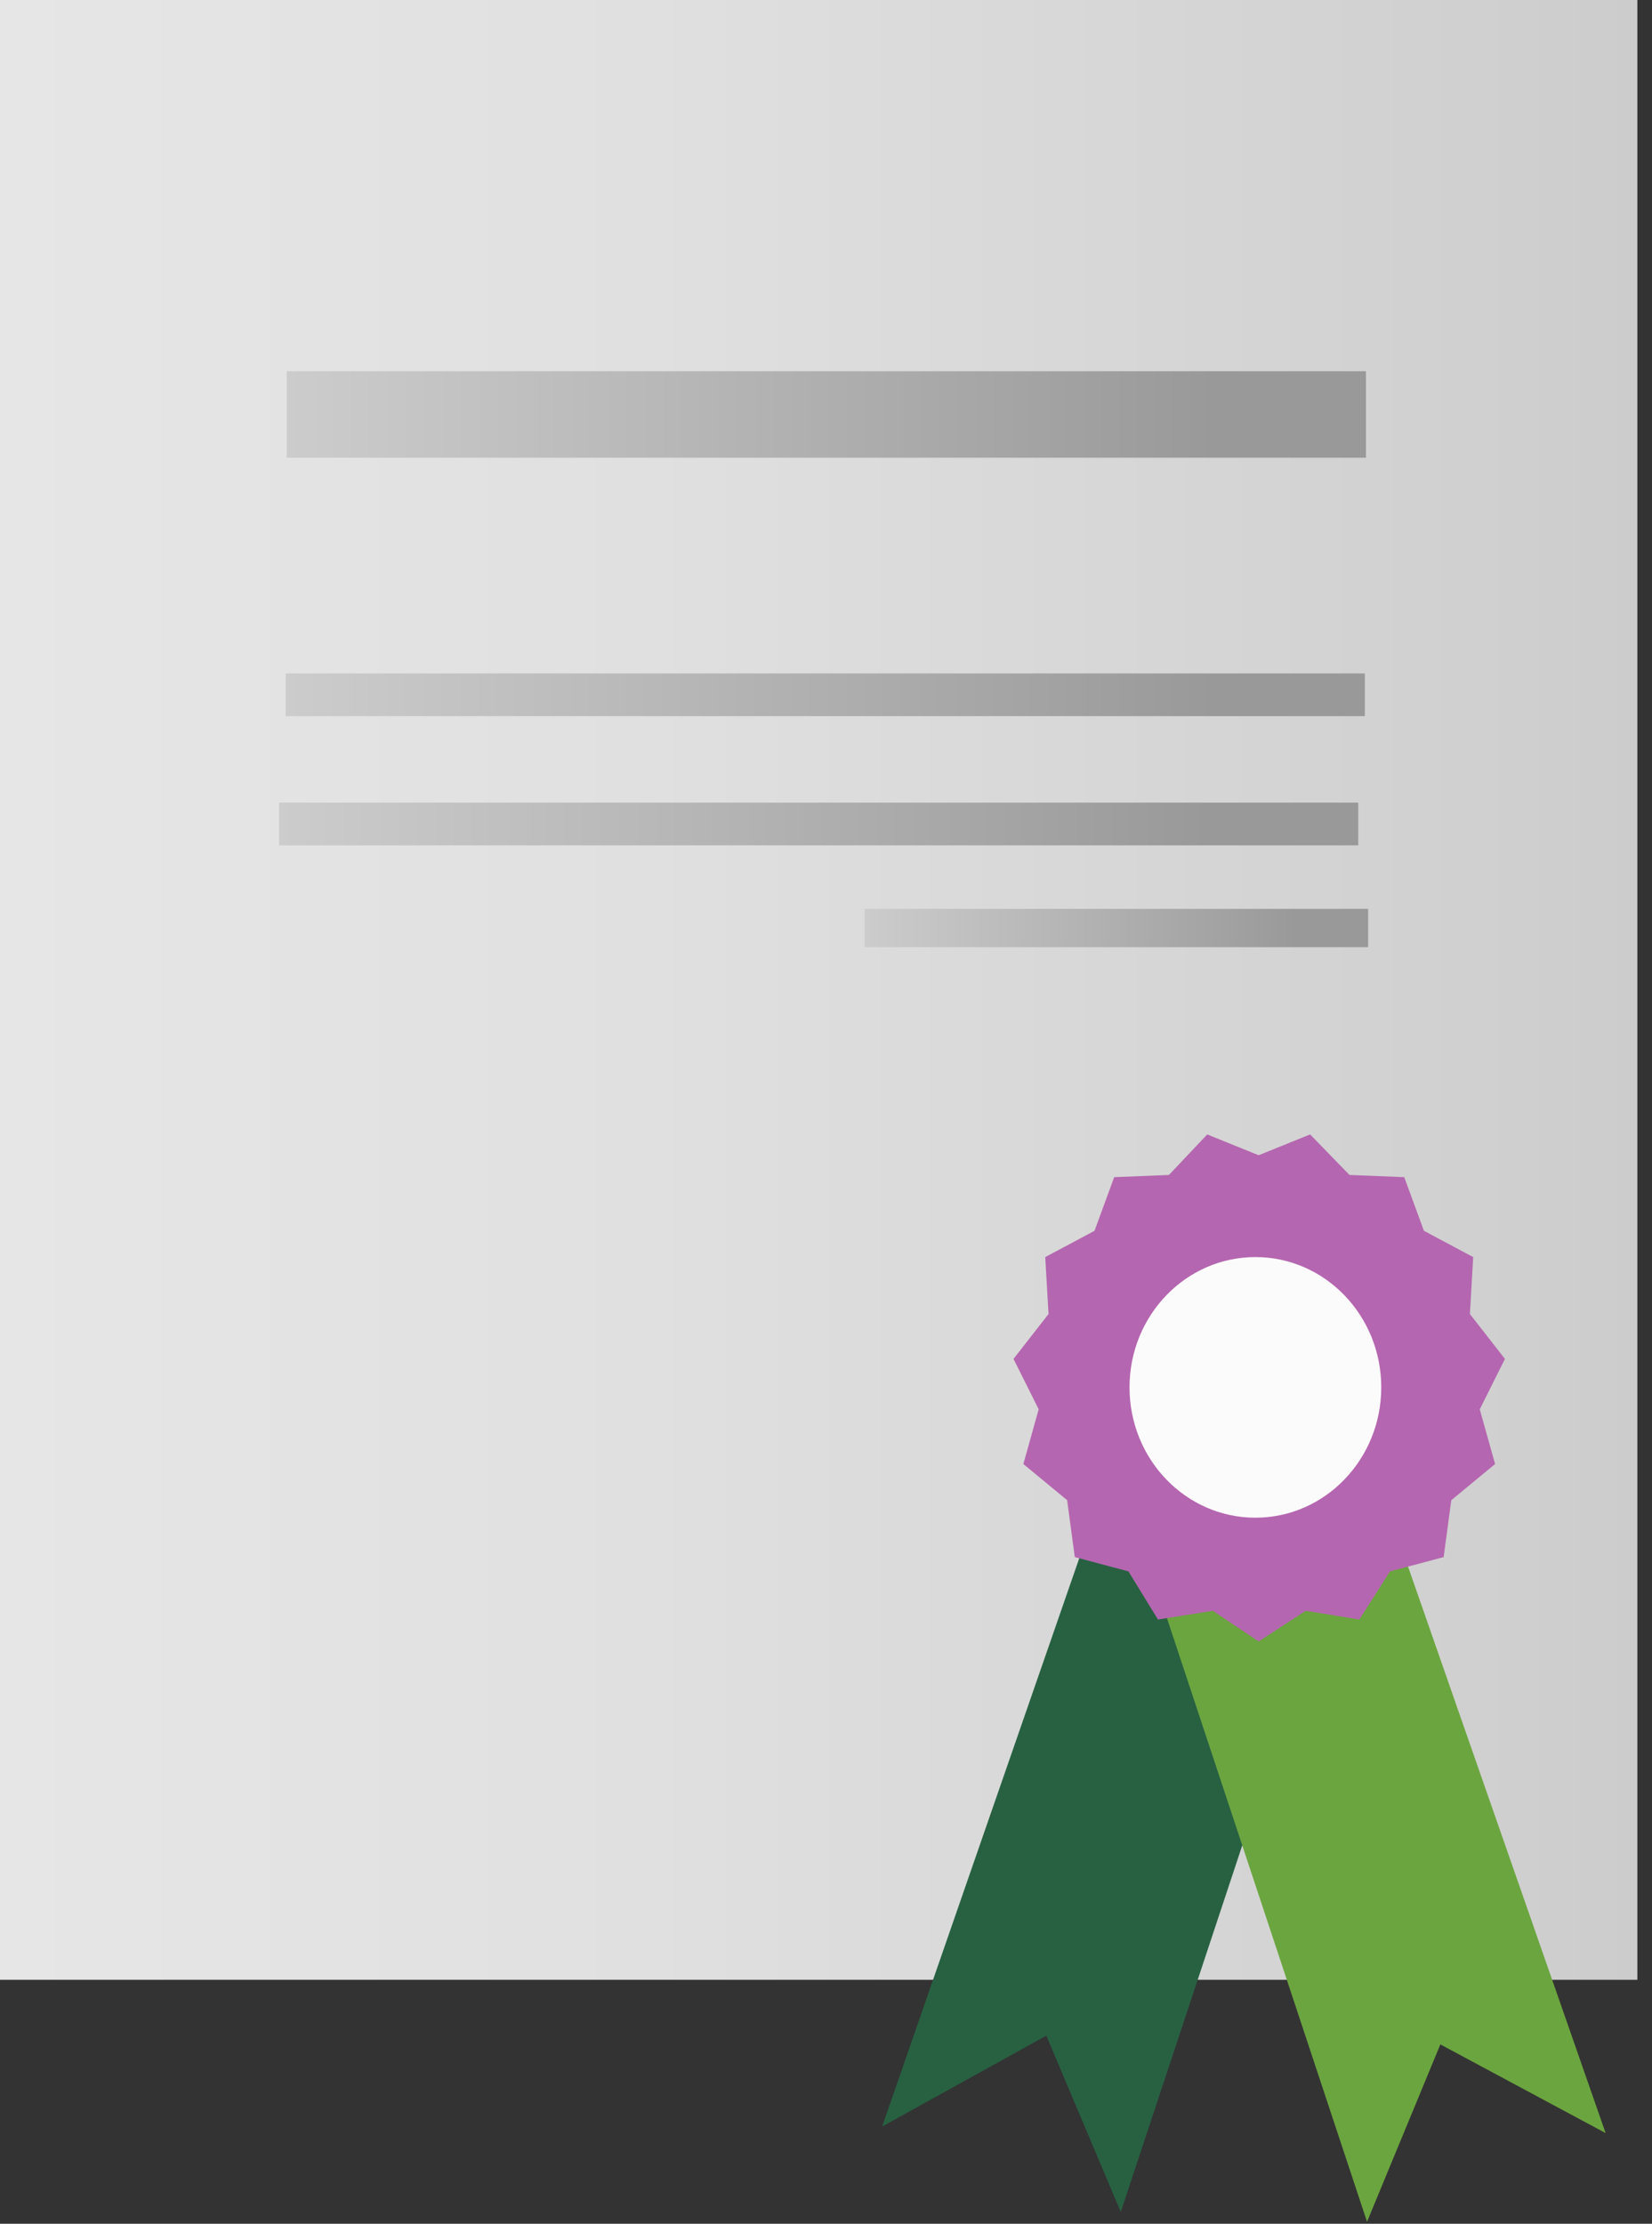 <svg width="110" height="148" viewBox="0 0 110 148" fill="none" xmlns="http://www.w3.org/2000/svg">
<rect x="0" y="0" width="110" height="148" fill="#333333" stroke="none"/>
<path d="M109.025 0H0V131.763H109.025V0Z" fill="url(#paint0_linear_151_1005)"/>
<path d="M73.534 98.895L58.739 141.529L69.671 135.48L74.627 147.213L88.619 105.017L73.534 98.895Z" fill="#276142"/>
<path d="M90.952 24.706H19.094V30.463H90.952V24.706Z" fill="url(#paint1_linear_151_1005)"/>
<path d="M76.814 105.017L91.025 147.869L95.907 136.063L106.912 141.966L92.264 99.988L76.814 105.017Z" fill="#6BA53F"/>
<path d="M90.879 44.82H19.021V47.662H90.879V44.82Z" fill="url(#paint2_linear_151_1005)"/>
<path d="M90.441 53.419H18.584V56.262H90.441V53.419Z" fill="url(#paint3_linear_151_1005)"/>
<path d="M91.097 60.489H57.573V63.039H91.097V60.489Z" fill="url(#paint4_linear_151_1005)"/>
<path d="M83.809 76.886L87.235 75.501L89.858 78.198L93.502 78.344L94.814 81.915L98.094 83.664L97.875 87.453L100.207 90.441L98.531 93.794L99.551 97.438L96.636 99.843L96.126 103.632L92.555 104.58L90.514 107.786L86.943 107.203L83.809 109.244L80.749 107.203L77.105 107.786L75.137 104.58L71.566 103.632L71.056 99.843L68.141 97.438L69.161 93.794L67.485 90.441L69.817 87.453L69.598 83.664L72.878 81.915L74.19 78.344L77.834 78.198L80.384 75.501L83.809 76.886Z" fill="#B566B0"/>
<path d="M83.591 101.009C88.22 101.009 91.972 97.126 91.972 92.336C91.972 87.546 88.22 83.664 83.591 83.664C78.962 83.664 75.21 87.546 75.21 92.336C75.21 97.126 78.962 101.009 83.591 101.009Z" fill="#FBFBFB"/>
<defs>
<linearGradient id="paint0_linear_151_1005" x1="0" y1="65.885" x2="109.023" y2="65.885" gradientUnits="userSpaceOnUse">
<stop stop-color="#E6E6E6"/>
<stop offset="0.396" stop-color="#E0E0E0"/>
<stop offset="0.929" stop-color="#CFCFCF"/>
<stop offset="1" stop-color="#CCCCCC"/>
</linearGradient>
<linearGradient id="paint1_linear_151_1005" x1="19.069" y1="27.552" x2="90.893" y2="27.552" gradientUnits="userSpaceOnUse">
<stop stop-color="#CCCCCC"/>
<stop offset="0.699" stop-color="#A3A3A3"/>
<stop offset="0.862" stop-color="#999999"/>
</linearGradient>
<linearGradient id="paint2_linear_151_1005" x1="18.997" y1="46.25" x2="90.82" y2="46.25" gradientUnits="userSpaceOnUse">
<stop stop-color="#CCCCCC"/>
<stop offset="0.699" stop-color="#A3A3A3"/>
<stop offset="0.862" stop-color="#999999"/>
</linearGradient>
<linearGradient id="paint3_linear_151_1005" x1="18.564" y1="54.833" x2="90.388" y2="54.833" gradientUnits="userSpaceOnUse">
<stop stop-color="#CCCCCC"/>
<stop offset="0.699" stop-color="#A3A3A3"/>
<stop offset="0.862" stop-color="#999999"/>
</linearGradient>
<linearGradient id="paint4_linear_151_1005" x1="57.577" y1="61.73" x2="91.109" y2="61.73" gradientUnits="userSpaceOnUse">
<stop stop-color="#CCCCCC"/>
<stop offset="0.699" stop-color="#A3A3A3"/>
<stop offset="0.862" stop-color="#999999"/>
</linearGradient>
</defs>
</svg>
